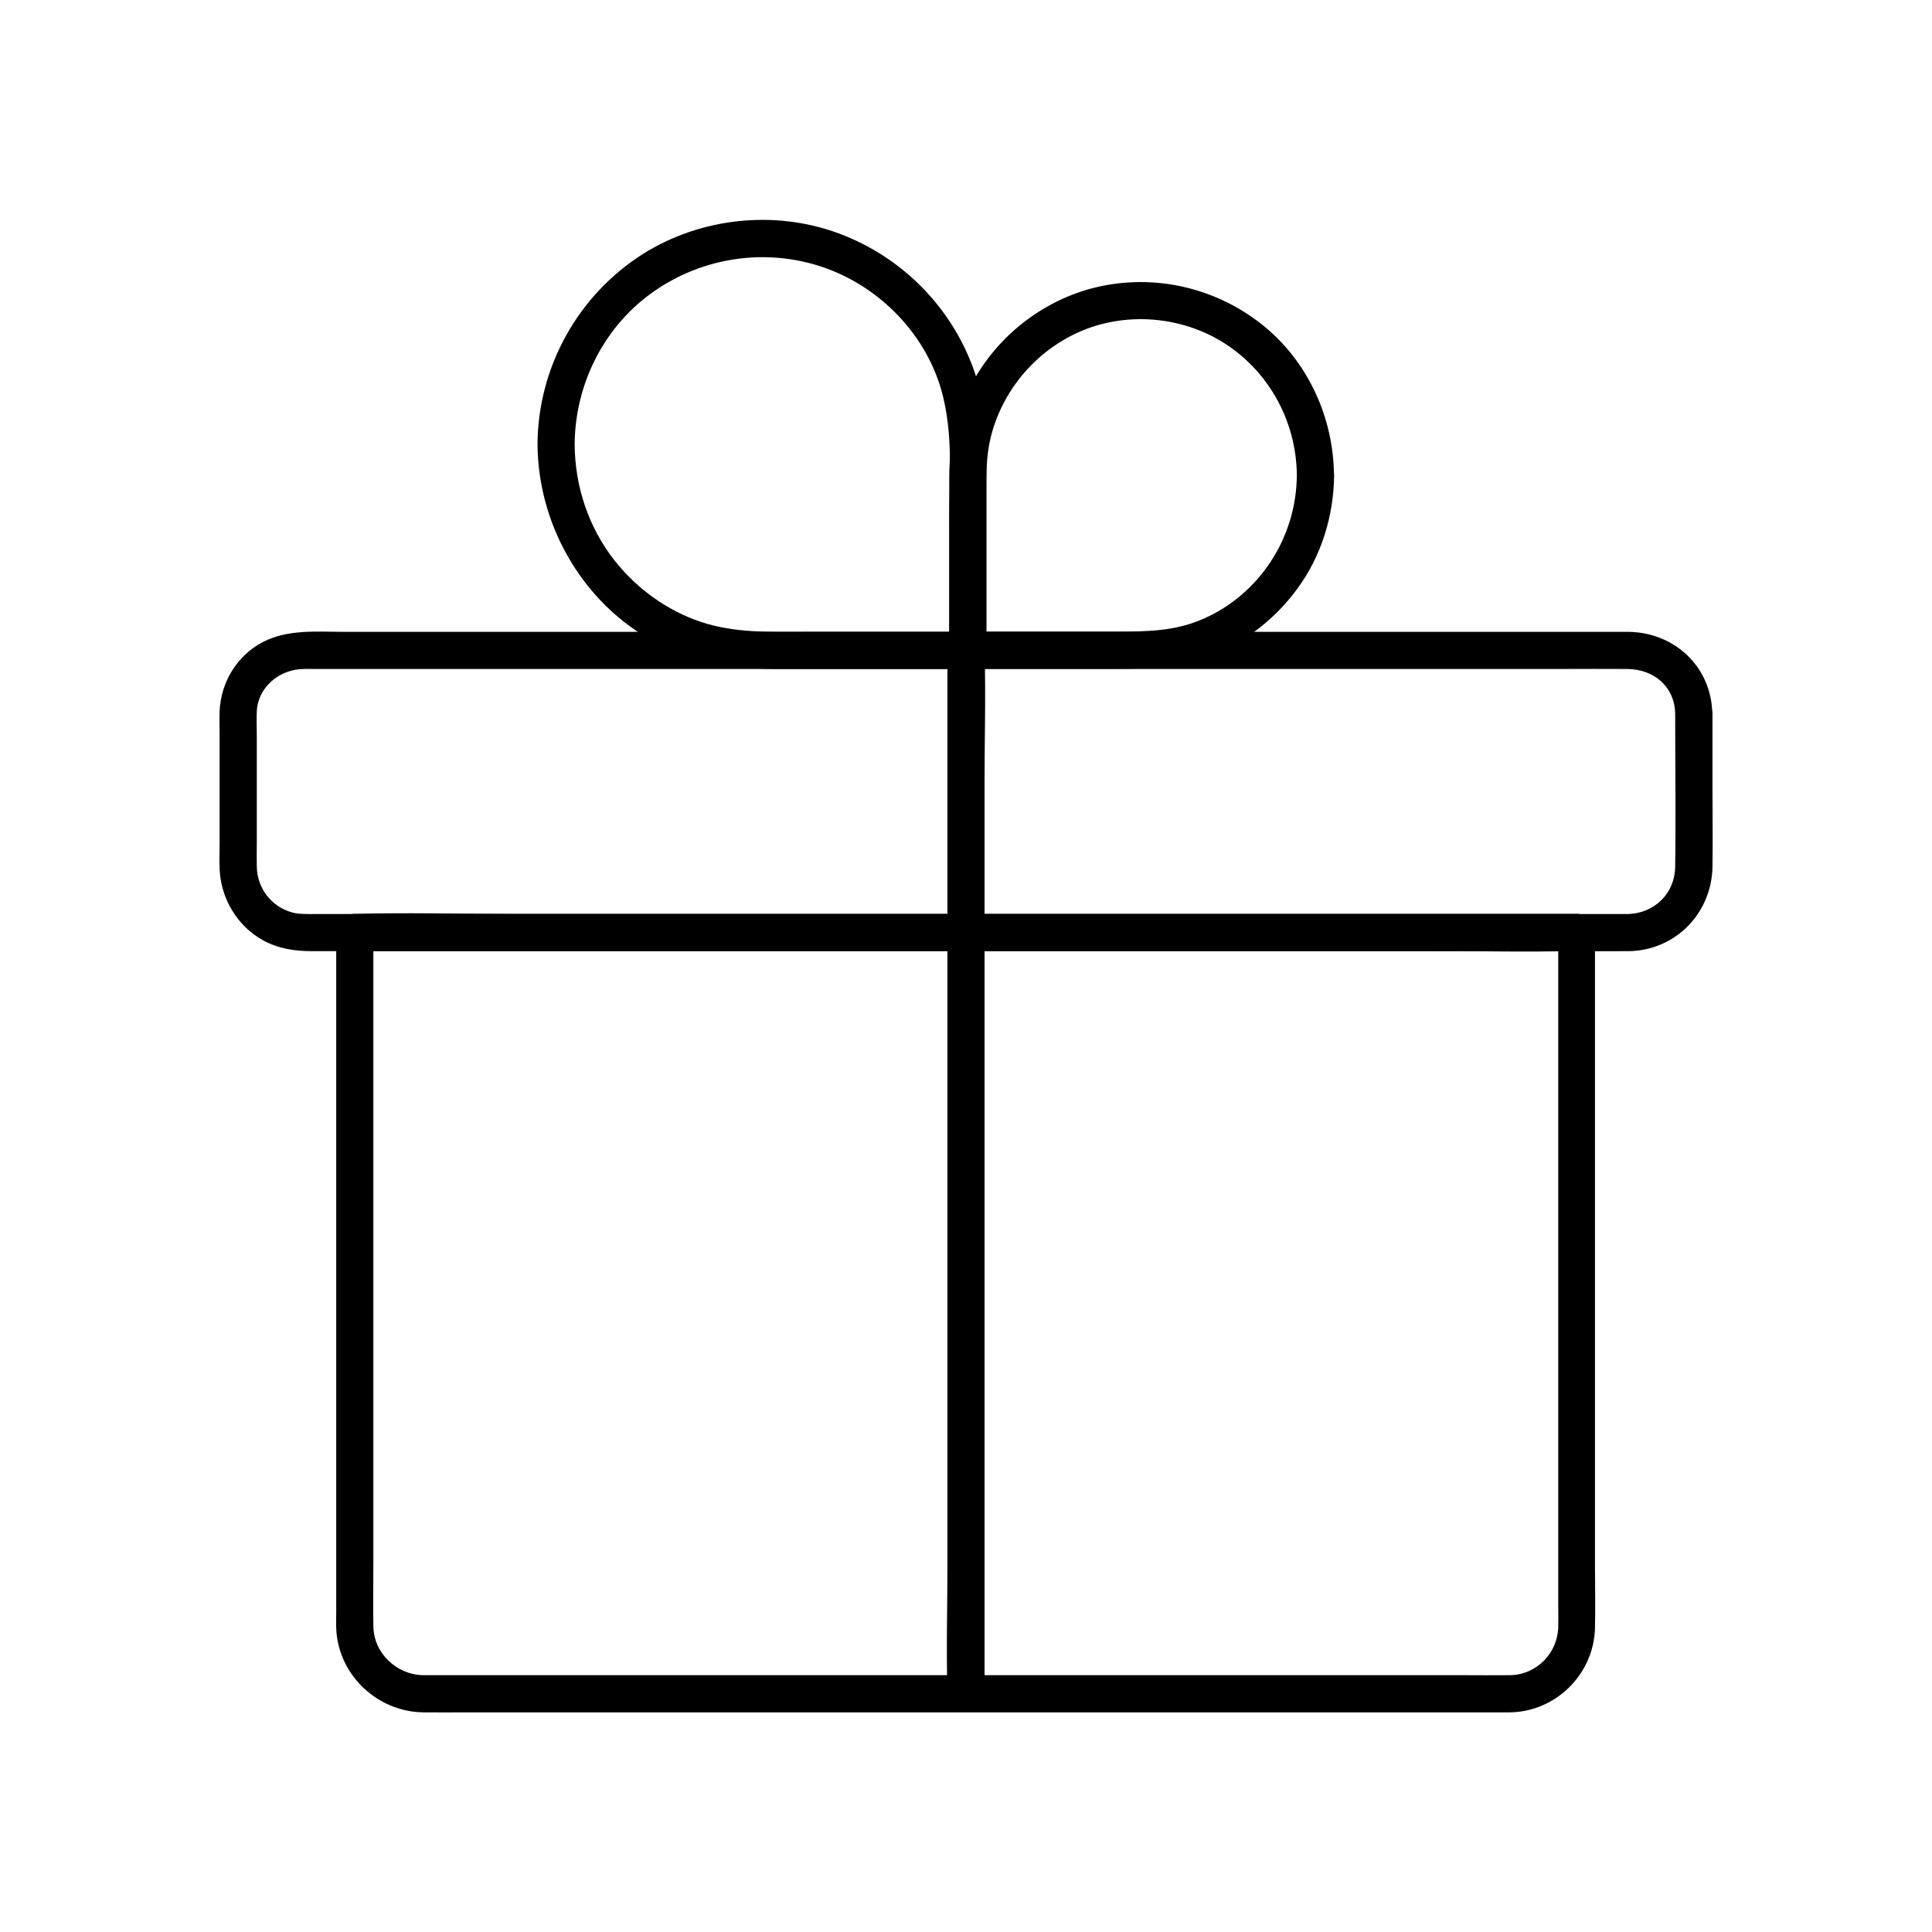 <?xml version="1.0" encoding="UTF-8"?>
<!-- The Best Svg Icon site in the world: iconSvg.co, Visit us! https://iconsvg.co -->
<svg fill="#000000" width="800px" height="800px" version="1.1" viewBox="144 144 512 512" xmlns="http://www.w3.org/2000/svg">
 <g>
  <path d="m556.95 391.14v15.742 38.867 48.66 45.902 29.816c0 1.625 0.051 3.297 0 4.922-0.098 6.988-5.707 12.793-12.793 12.891-4.184 0.051-8.414 0-12.645 0h-29.668-41.672-48.02-49.25-45.512-36.016-21.598-3.641c-6.988-0.098-13.086-5.805-13.188-12.941-0.098-5.805 0-11.66 0-17.465v-39.805-48.855-45.164-28.633-3.984c-1.625 1.625-3.297 3.297-4.922 4.922h32.273 77.539 93.234 80.984c13.039 0 26.125 0.344 39.164 0h0.543c6.348 0 6.348-9.84 0-9.84h-32.273-77.539-93.234-80.984c-13.039 0-26.125-0.344-39.164 0h-0.543c-2.656 0-4.922 2.262-4.922 4.922v16.188 39.559 49.25 46.004 29.027c0 1.77-0.098 3.543 0.051 5.312 0.934 11.855 11.07 21.156 22.926 21.352 3.938 0.051 7.922 0 11.855 0h29.617 41.871 48.414 49.988 45.855 36.211 21.059 3.246c12.203-0.195 22.188-10.184 22.484-22.336 0.148-5.461 0-10.922 0-16.383v-39.457-49.199-46.051-29.125-4.035c0.105-6.406-9.734-6.406-9.734-0.062z"/>
  <path d="m587.94 333.09c0 13.531 0.195 27.059 0 40.59-0.098 7.231-5.656 12.496-12.793 12.547h-6.051-28.879-46.051-56.383-60.664-57.957-49.199-33.555-8.953c-2.066 0-4.133 0.098-6.102-0.441-5.461-1.523-9.199-6.445-9.297-12.102-0.051-2.215 0-4.477 0-6.691v-27.898c0-2.215-0.098-4.43 0-6.641 0.297-5.656 4.773-9.988 10.281-10.973 1.723-0.297 3.543-0.195 5.312-0.195h23.762 42.508 54.414 60.27 59.137 51.957 37.934c5.856 0 11.758-0.051 17.613 0 6.988 0.047 12.551 4.621 12.695 11.805 0.098 6.348 9.938 6.348 9.84 0-0.246-12.398-9.988-21.5-22.238-21.648h-5.117-28.043-46.102-57.27-61.844-59.039-49.645-33.359c-7.231 0-14.809-0.738-21.453 2.707-6.84 3.543-11.121 10.629-11.465 18.254-0.098 2.262 0 4.574 0 6.84v28.289c0 2.262-0.098 4.574 0 6.84 0.344 7.723 4.625 15.008 11.465 18.793 4.082 2.262 8.461 2.902 13.039 2.902h22.633 42.559 55.25 61.203 60.32 52.547 37.934c5.461 0 10.973 0.051 16.434 0 12.398-0.148 22.043-10.035 22.238-22.387 0.098-6.938 0-13.875 0-20.812v-19.828c-0.047-6.297-9.887-6.297-9.887 0.051z"/>
  <path d="m395.08 316.36v27.652 65.828 80.098 68.832c0 11.219-0.344 22.434 0 33.652v0.441c0 6.348 9.84 6.348 9.84 0v-27.652-65.828-80.098-68.832c0-11.219 0.344-22.434 0-33.652v-0.441c0-6.348-9.84-6.348-9.84 0z"/>
  <path d="m487.67 269.96c-0.098 16.434-9.84 31.586-24.992 38.129-7.332 3.199-14.859 3.297-22.73 3.297h-24.402-15.105l4.922 4.922v-23.469-17.074c0-5.266-0.098-10.48 1.133-15.645 3-12.449 11.758-22.926 23.469-28.141 11.906-5.266 26.125-4.328 37.344 2.262 12.641 7.481 20.266 21.156 20.363 35.719 0.051 6.348 9.891 6.348 9.84 0-0.098-15.301-6.938-30.258-18.941-39.852-12.398-9.891-28.586-13.629-44.035-9.988-14.562 3.445-27.406 13.777-33.852 27.305-3.344 7.035-5.066 14.613-5.117 22.387-0.051 5.066 0 10.184 0 15.254v31.242c0 2.656 2.262 4.922 4.922 4.922h39.211c9.055 0 17.711-0.344 26.223-3.887 8.758-3.691 16.188-9.594 21.844-17.27 6.394-8.66 9.691-19.387 9.789-30.16 0.008-6.25-9.832-6.25-9.883 0.047z"/>
  <path d="m286.45 261.75c0.148 22.484 13.086 43.887 33.504 53.629 10.035 4.773 20.27 5.902 31.191 5.902h29.914 19.434c2.656 0 4.922-2.262 4.922-4.922v-30.602-20.121c0-7.922-0.543-15.645-3.199-23.223-5.902-16.926-19.141-30.309-35.918-36.555-16.926-6.297-36.605-4.184-51.855 5.41-17.266 10.922-27.895 30.062-27.992 50.48-0.051 6.348 9.789 6.348 9.84 0 0.098-15.5 7.379-30.504 19.926-39.754 12.742-9.398 29.227-12.301 44.379-7.676 14.516 4.43 26.766 15.844 31.93 30.16 4.43 12.25 3.051 25.879 3.051 38.719v33.16c1.625-1.625 3.297-3.297 4.922-4.922h-43.051c-9.398 0-18.598 0.395-27.652-2.609-9.004-3-17.074-8.855-22.926-16.285-6.887-8.758-10.527-19.68-10.578-30.801-0.051-6.34-9.891-6.34-9.84 0.008z"/>
 </g>
</svg>